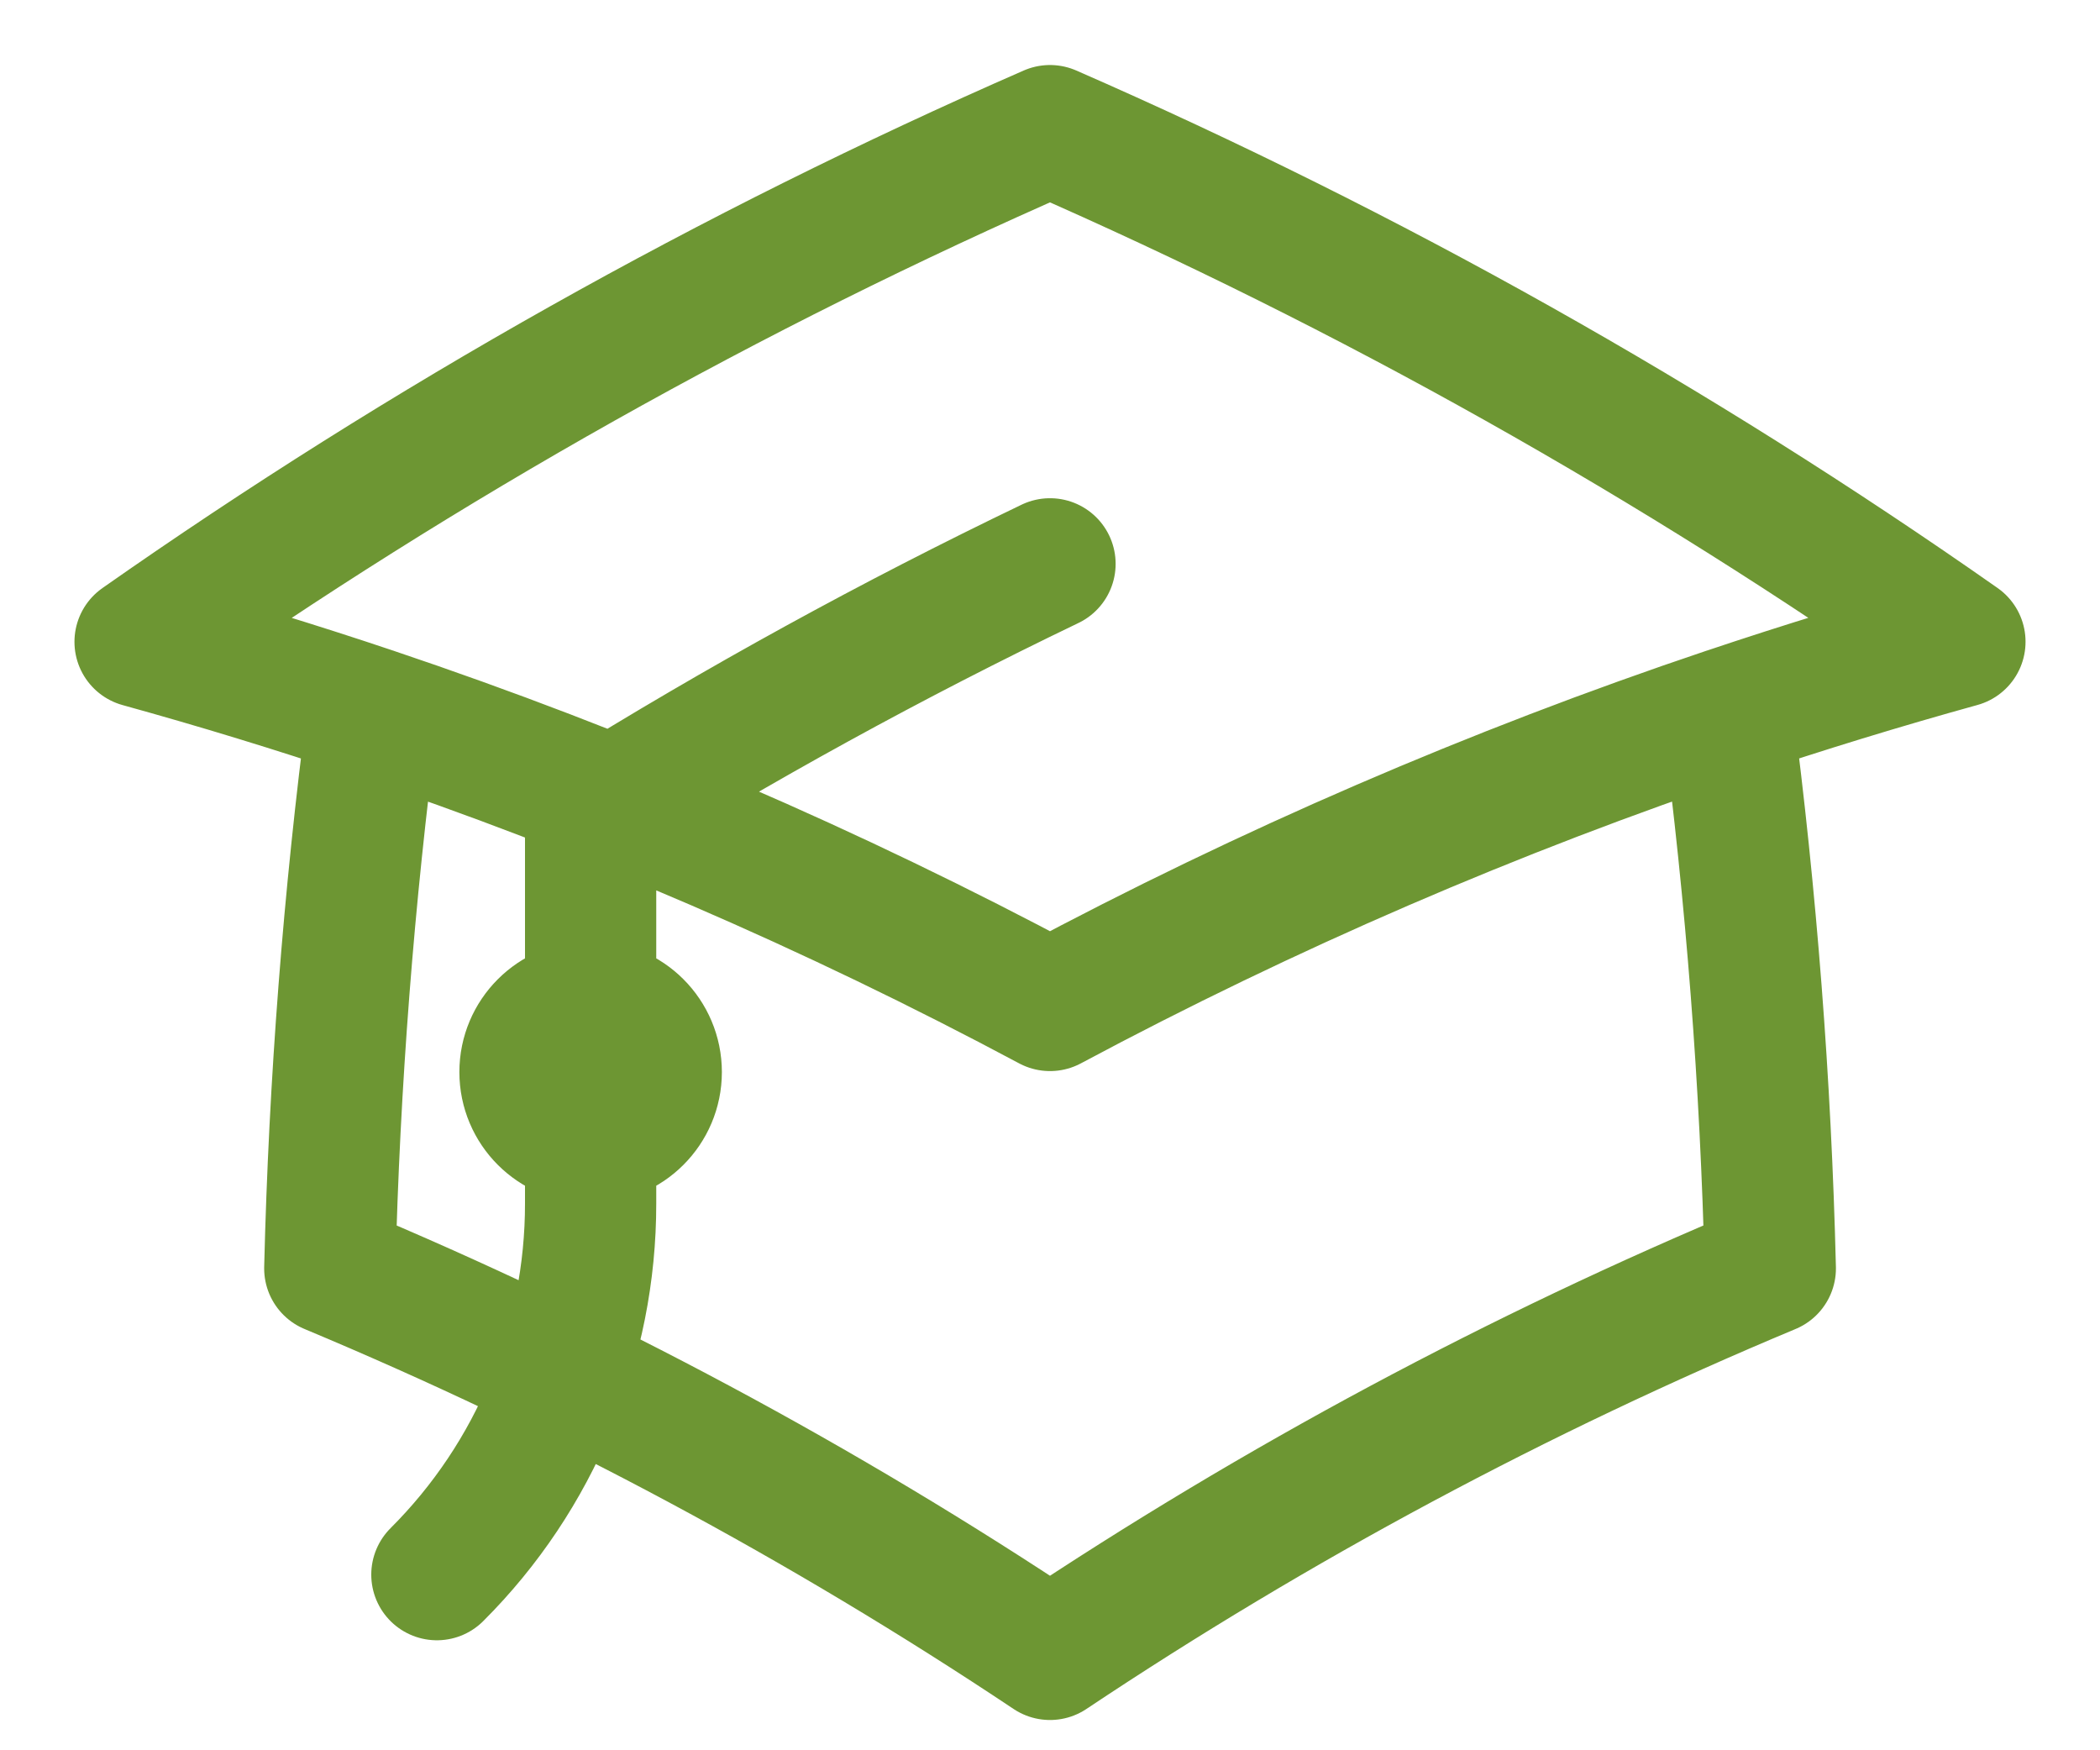<?xml version="1.0" encoding="UTF-8"?>
<svg width="24px" height="20px" viewBox="0 0 24 20" version="1.1" xmlns="http://www.w3.org/2000/svg" xmlns:xlink="http://www.w3.org/1999/xlink">
    <title>academic-cap (2)</title>
    <g id="Page-1" stroke="none" stroke-width="1" fill="none" fill-rule="evenodd" stroke-linecap="round" stroke-linejoin="round">
        <g id="academic-cap-(2)" transform="translate(1.601, 1.493)" stroke="#6D9633" stroke-width="1.5">
            <path d="M2.659,6.654 C2.384,8.76 2.22,10.878 2.168,13.001 C5.047,14.204 7.803,15.68 10.399,17.411 C12.995,15.68 15.752,14.203 18.631,13.001 C18.579,10.878 18.415,8.76 18.14,6.654 M2.658,6.654 C1.78,6.359 0.893,6.088 6.66133815e-16,5.841 C3.263,3.553 6.747,1.596 10.399,0 C14.051,1.596 17.535,3.552 20.798,5.84 C19.902,6.088 19.015,6.36 18.14,6.654 M2.658,6.654 C5.327,7.551 7.916,8.669 10.399,9.996 C12.882,8.669 15.471,7.551 18.139,6.654 M5.149,11.507 C5.563,11.507 5.899,11.171 5.899,10.757 C5.899,10.343 5.563,10.007 5.149,10.007 C4.735,10.007 4.399,10.343 4.399,10.757 C4.399,11.171 4.735,11.507 5.149,11.507 Z M5.149,11.507 L5.149,7.832 C6.846,6.777 8.598,5.815 10.399,4.95 M3.392,16.5 C4.519,15.376 5.151,13.849 5.149,12.257 L5.149,10.757" id="Shape"></path>
        </g>
    </g>
</svg>